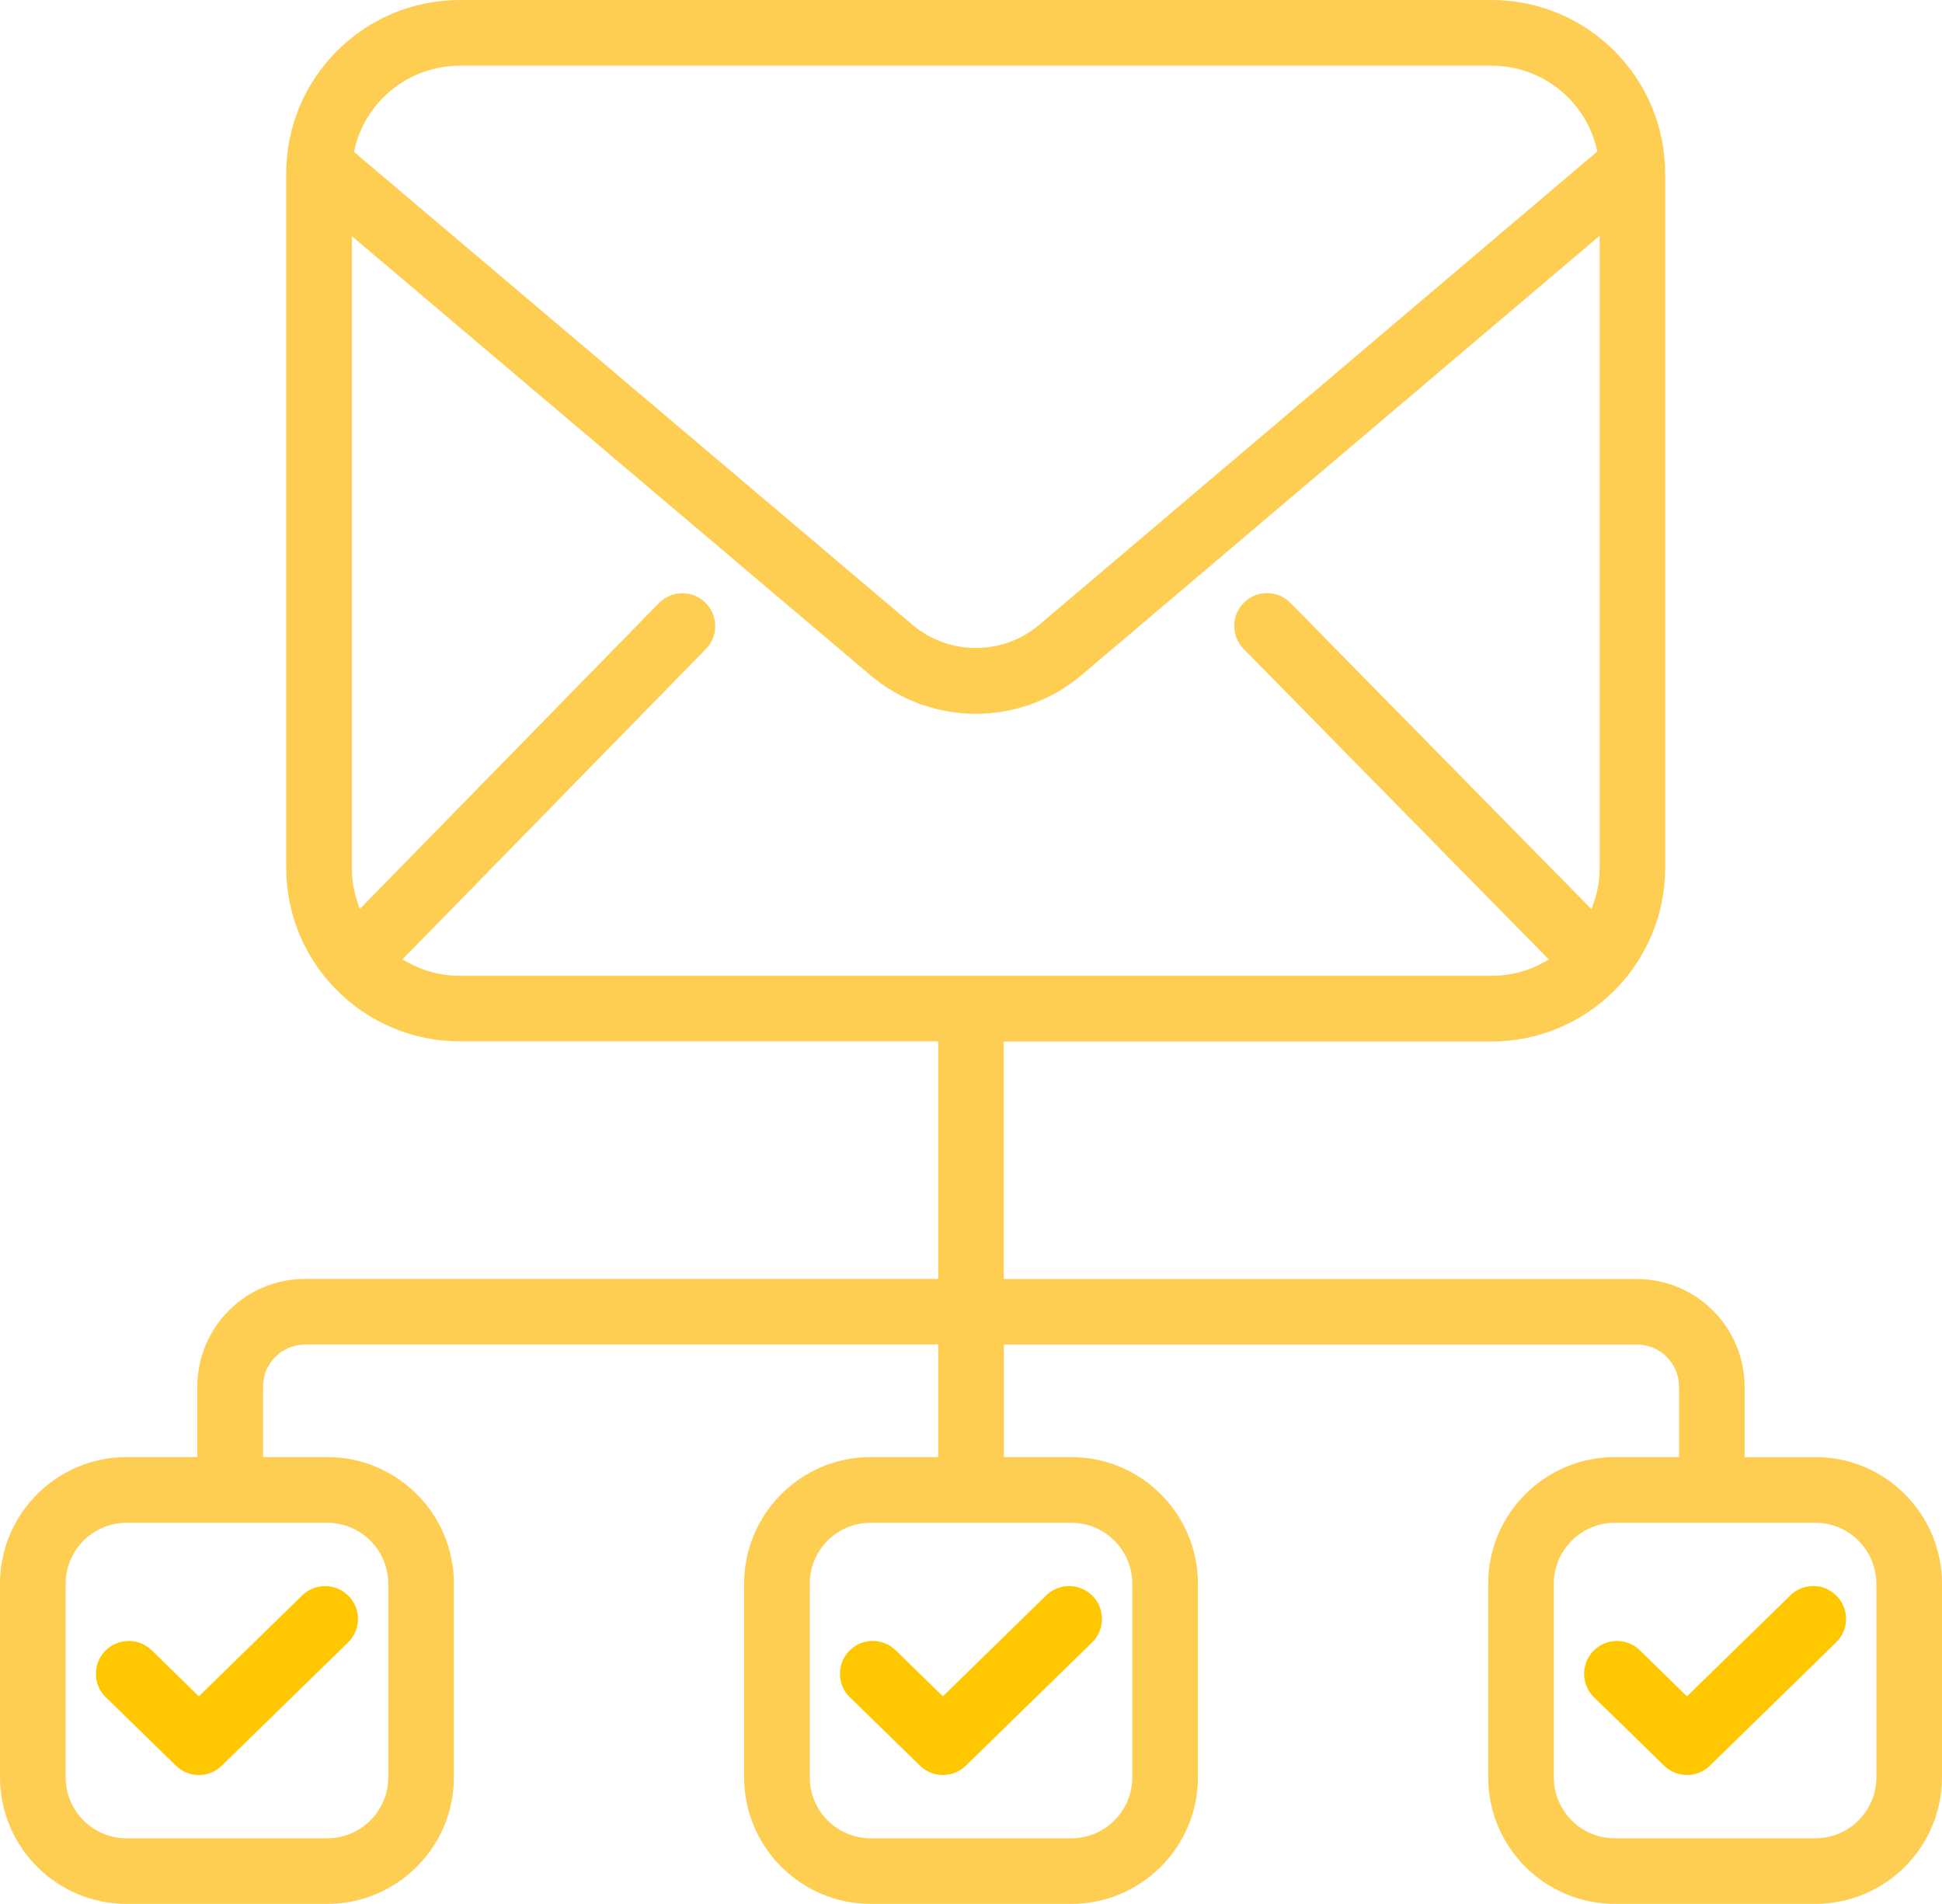 <?xml version="1.0" encoding="UTF-8"?> <svg xmlns="http://www.w3.org/2000/svg" id="Capa_1" viewBox="0 0 312.97 306.84"><defs><style>.cls-1{fill:#ffc700;}.cls-2{fill:#fece53;}</style></defs><path class="cls-2" d="M302.39,286.42c0,5.42-4.4,9.82-9.83,9.83h-32.32c-5.42,0-9.82-4.4-9.83-9.83v-31.19c0-5.43,4.4-9.82,9.83-9.83h32.32c5.42,0,9.82,4.4,9.83,9.83v31.19Zm-119.91-31.19v31.19c0,5.42-4.4,9.82-9.83,9.83h-32.32c-5.43,0-9.82-4.4-9.83-9.83v-31.19c0-5.43,4.4-9.83,9.83-9.83h32.32c5.42,0,9.82,4.4,9.83,9.83m-119.91,0v31.19c0,5.42-4.4,9.82-9.83,9.83H20.41c-5.42,0-9.82-4.4-9.83-9.83v-31.19c0-5.43,4.4-9.82,9.83-9.83H52.74c5.42,0,9.82,4.4,9.83,9.83m2.31-100.65l48.91-50.02c2.01-2.1,1.96-5.42-.12-7.45-2.08-2.03-5.4-2.01-7.45,.05l-48.21,49.3c-.87-2.1-1.31-4.34-1.31-6.61V38.05l83.48,70.69c9.86,8.39,24.36,8.39,34.21-.02l83.41-70.73v101.87c0,2.29-.45,4.54-1.33,6.65l-48.5-49.35c-2.05-2.09-5.4-2.11-7.48-.06-2.09,2.05-2.11,5.4-.07,7.48l49.18,50.04c-2.75,1.72-5.94,2.63-9.18,2.63H74.09c-3.26,0-6.45-.92-9.22-2.66M74.09,10.58H240.4c8.23,.01,15.33,5.78,17.02,13.83l-89.88,76.23c-5.91,5.04-14.61,5.05-20.53,.01L57.05,24.48c1.67-8.08,8.78-13.88,17.03-13.89m218.47,224.24h-11.39v-11.36c-.02-9.58-7.78-17.34-17.36-17.35h-102.03v-38.28h78.62c15.44-.02,27.95-12.53,27.97-27.97V27.97c-.02-15.45-12.53-27.96-27.97-27.97H74.09c-15.45,.02-27.96,12.53-27.97,27.97v111.88c.02,15.44,12.53,27.95,27.97,27.97h77.11v38.28H49.16c-9.58,.01-17.35,7.78-17.36,17.35v11.36h-11.39c-11.27,.02-20.4,9.15-20.41,20.41v31.19c.01,11.27,9.14,20.4,20.41,20.41H52.74c11.27-.02,20.4-9.15,20.41-20.41v-31.19c0-11.27-9.14-20.4-20.41-20.41h-10.35v-11.36c0-3.74,3.03-6.77,6.78-6.78h102.03v18.14h-10.87c-11.27,.01-20.4,9.14-20.41,20.41v31.19c.01,11.27,9.14,20.4,20.41,20.41h32.32c11.27-.02,20.4-9.15,20.41-20.41v-31.19c-.02-11.27-9.15-20.4-20.41-20.41h-10.87v-18.13h102.03c3.74,0,6.77,3.04,6.78,6.77v11.36h-10.35c-11.27,.02-20.4,9.15-20.41,20.41v31.19c.01,11.27,9.14,20.4,20.41,20.41h32.32c11.27-.02,20.4-9.15,20.41-20.41v-31.19c-.02-11.27-9.14-20.4-20.41-20.41"></path><path class="cls-1" d="M17.06,273.52l11.29,11.02c2.05,2.01,5.34,2.01,7.39,0l20.35-19.86c2.09-2.04,2.14-5.4,.09-7.48-2.04-2.09-5.39-2.14-7.48-.09l-16.65,16.26-7.6-7.42c-2.09-2.04-5.44-2-7.49,.09-2.04,2.09-2,5.44,.09,7.48Z"></path><path class="cls-1" d="M136.97,273.52l11.29,11.02c2.05,2.01,5.34,2.01,7.39,0l20.35-19.86c2.09-2.04,2.13-5.4,.09-7.48-2.04-2.09-5.39-2.14-7.49-.09l-16.65,16.26-7.6-7.42c-2.09-2.04-5.44-2-7.48,.09-2.04,2.09-2,5.44,.09,7.48Z"></path><path class="cls-1" d="M288.52,257.11l-16.65,16.26-7.59-7.42c-2.1-2.04-5.45-2-7.48,.09-2.04,2.09-2,5.45,.09,7.48l11.29,11.02c2.05,2.01,5.34,2.01,7.39,0l20.34-19.87c2.09-2.04,2.14-5.39,.09-7.48-2.04-2.09-5.39-2.13-7.48-.09h0Z"></path></svg> 